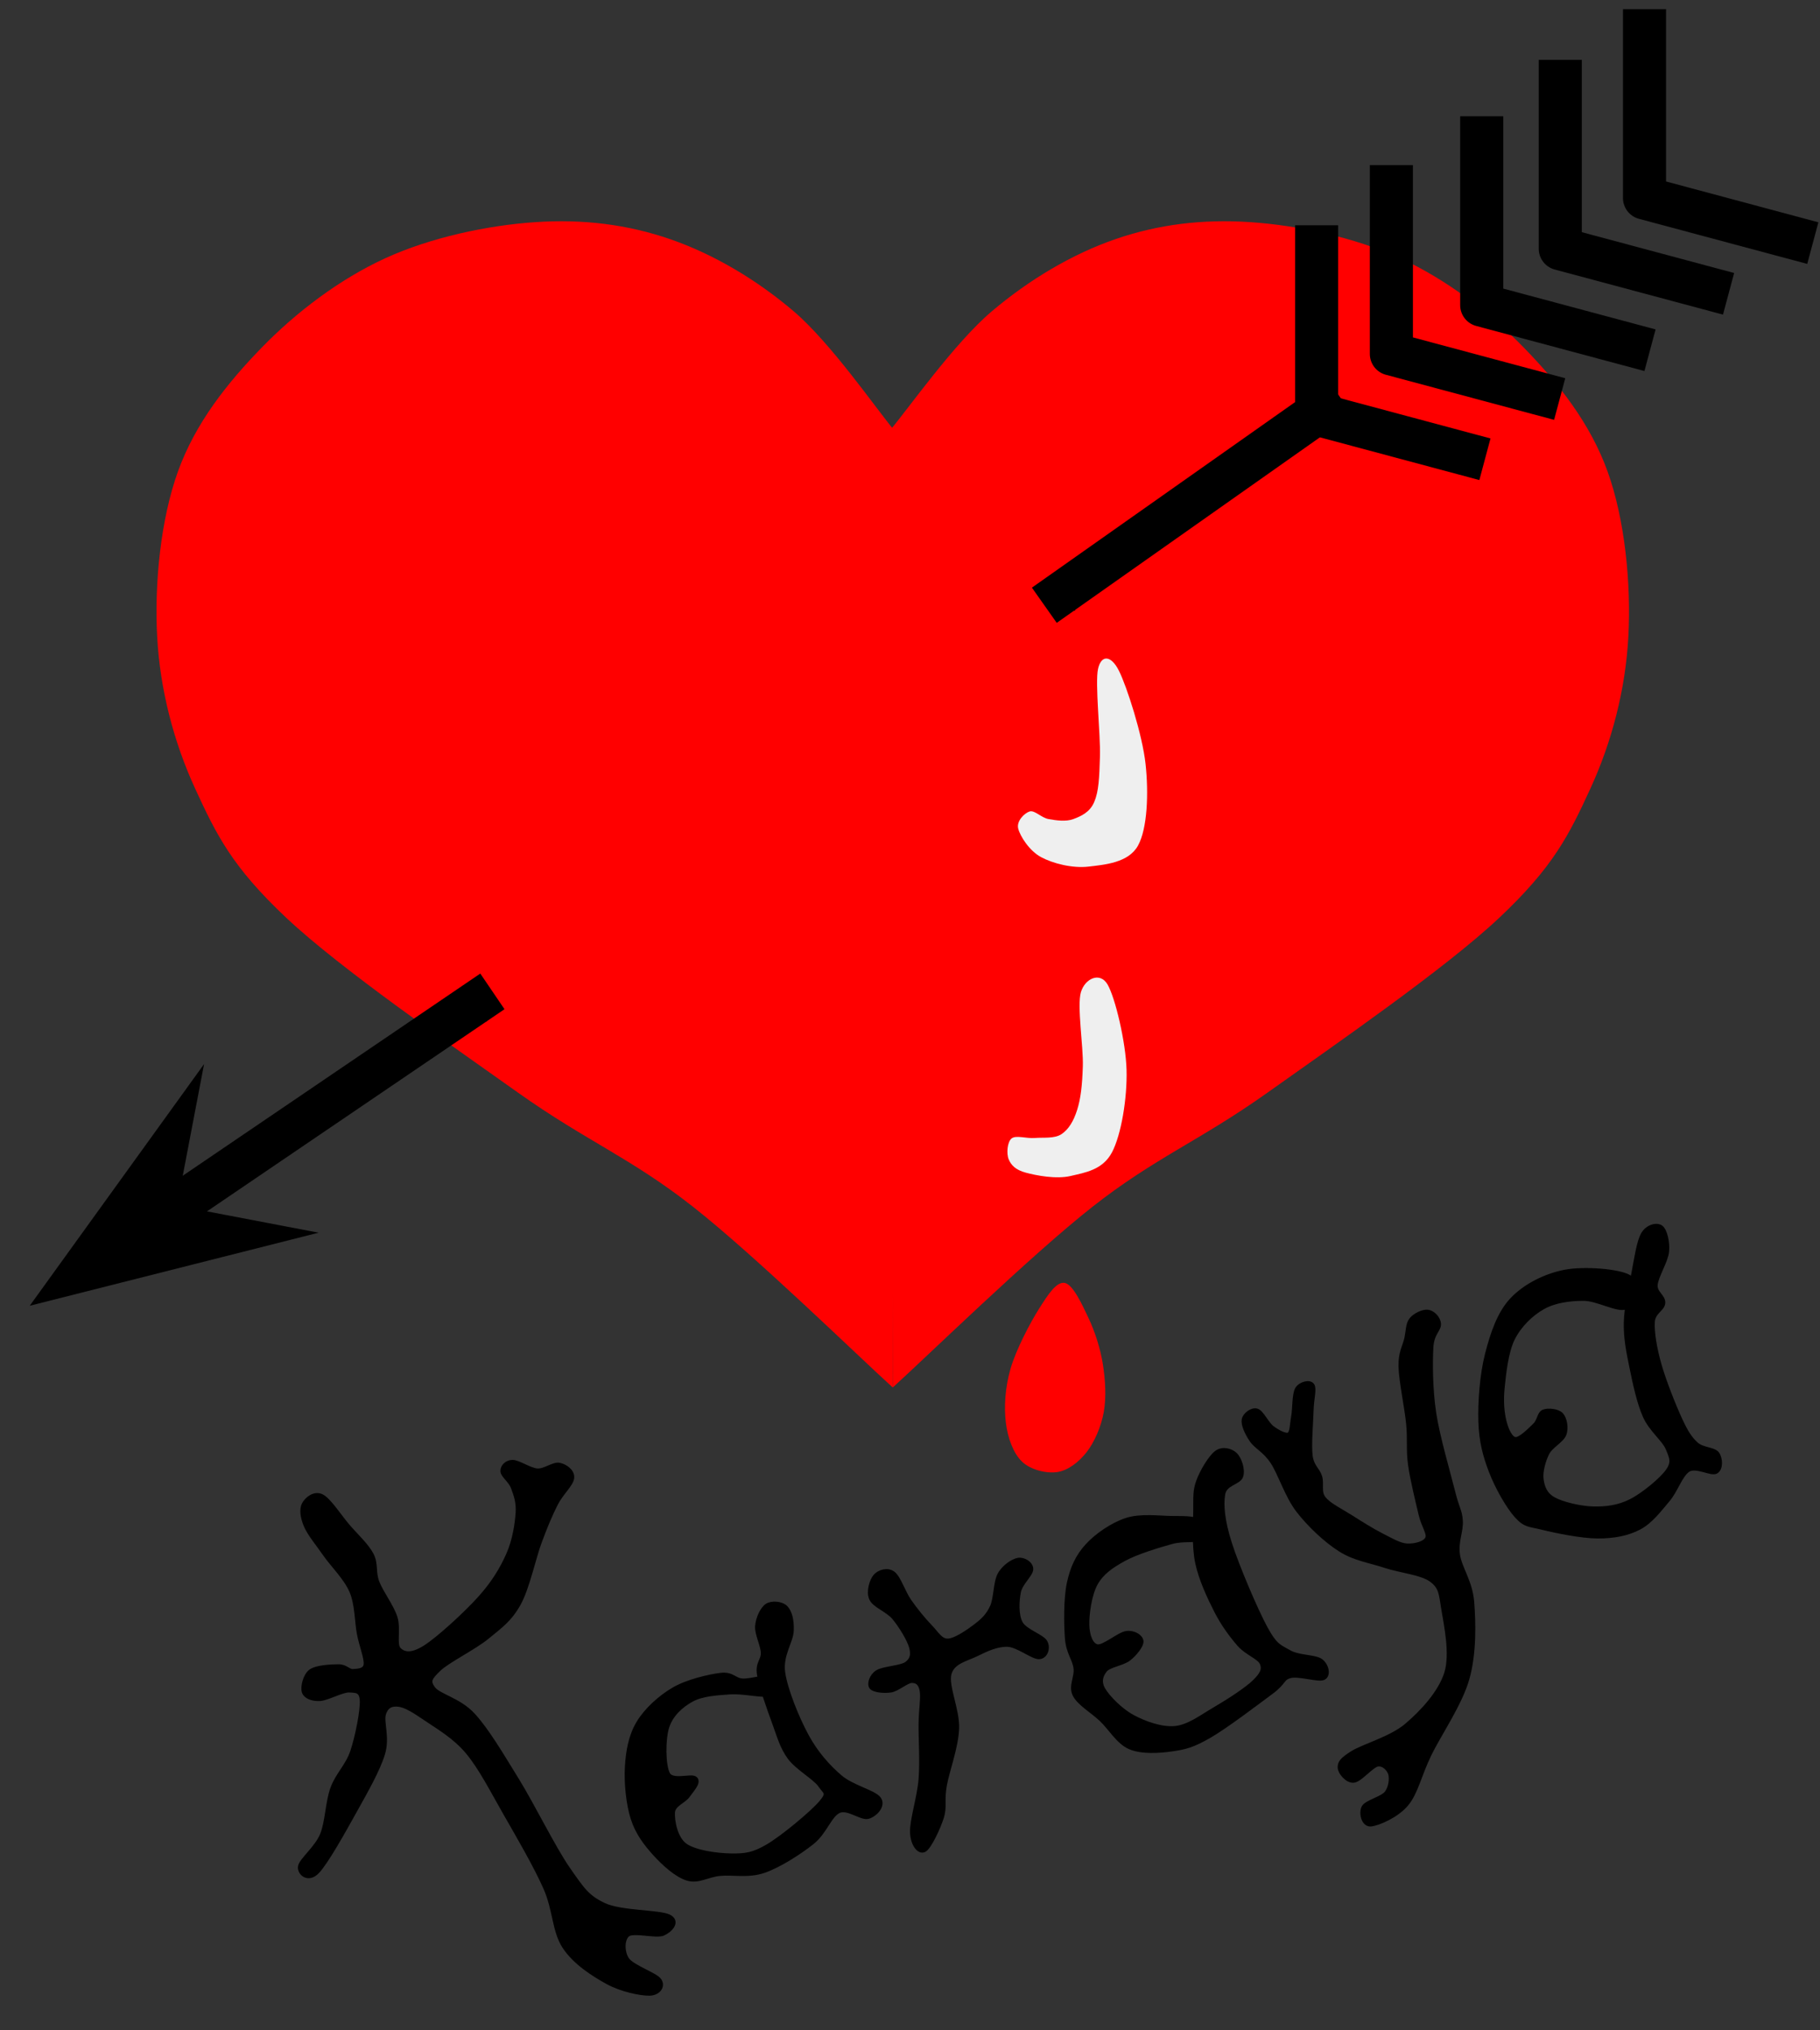 <?xml version="1.0" standalone="yes"?>

<svg version="1.1" viewBox="0.0 0.0 338.0 377.0" fill="none" stroke="none" stroke-linecap="square" stroke-miterlimit="10" xmlns="http://www.w3.org/2000/svg" xmlns:xlink="http://www.w3.org/1999/xlink"><rect x="0.0" y="0.0" width="338.0" height="377.0" fill="#333333" stroke="none"/><clipPath id="p.0"><path d="m0 0l338.0 0l0 377.0l-338.0 0l0 -377.0z" clip-rule="nonzero"></path></clipPath><g clip-path="url(#p.0)"><path fill="#000000" fill-opacity="0.0" d="m0 0l338.0 0l0 377.0l-338.0 0z" fill-rule="nonzero"></path><path fill="#ff0000" d="m166.064 79.901c-3.104 -3.677 -11.694 -16.15 -18.622 -22.063c-6.928 -5.913 -14.944 -10.65 -22.945 -13.415c-8.001 -2.765 -16.238 -3.764 -25.063 -3.176c-8.825 0.588 -19.415 2.823 -27.887 6.706c-8.472 3.883 -16.532 10.001 -22.945 16.591c-6.413 6.589 -12.297 14.002 -15.533 22.945c-3.236 8.943 -4.412 20.886 -3.882 30.711c0.53 9.825 3.06 19.534 7.06 28.241c4 8.707 6.941 14.589 16.942 24.003c10.002 9.413 30.478 23.535 43.068 32.478c12.591 8.943 20.885 12.059 32.475 21.178c11.59 9.119 30.888 27.946 37.066 33.535" fill-rule="nonzero"></path><path fill="#ff0000" d="m165.357 79.811c3.133 -3.662 11.841 -16.076 18.798 -21.974c6.957 -5.898 14.944 -10.65 22.945 -13.415c8.001 -2.765 16.238 -3.764 25.063 -3.176c8.825 0.588 19.415 2.823 27.887 6.706c8.472 3.883 16.532 10.001 22.945 16.591c6.413 6.589 12.297 14.002 15.533 22.945c3.236 8.943 4.412 20.886 3.882 30.711c-0.53 9.825 -3.06 19.534 -7.06 28.241c-4 8.707 -6.941 14.589 -16.942 24.003c-10.002 9.413 -30.478 23.535 -43.068 32.478c-12.591 8.943 -20.885 12.059 -32.475 21.178c-11.59 9.119 -30.888 27.946 -37.066 33.535" fill-rule="nonzero"></path><path fill="#000000" fill-opacity="0.0" d="m88.136 186.331l-82.614 56.126" fill-rule="nonzero"></path><path stroke="#000000" stroke-width="8.0" stroke-linejoin="round" stroke-linecap="butt" d="m88.136 186.331l-59.936 40.719" fill-rule="evenodd"></path><path fill="#000000" stroke="#000000" stroke-width="8.0" stroke-linecap="butt" d="m28.2 227.05l2.386 -12.497l-15.39 21.332l25.502 -6.449z" fill-rule="evenodd"></path><path fill="#000000" fill-opacity="0.0" d="m197.215 110.081l48.346 -34.079" fill-rule="nonzero"></path><path stroke="#000000" stroke-width="8.0" stroke-linejoin="round" stroke-linecap="butt" d="m197.215 110.081l48.346 -34.079" fill-rule="nonzero"></path><path fill="#000000" fill-opacity="0.0" d="m244.517 45.835l0 31.066l27.391 7.339" fill-rule="nonzero"></path><path stroke="#000000" stroke-width="8.0" stroke-linejoin="round" stroke-linecap="butt" d="m244.517 45.835l0 31.066l27.391 7.339" fill-rule="nonzero"></path><path fill="#000000" fill-opacity="0.0" d="m258.399 34.654l0 31.066l27.391 7.339" fill-rule="nonzero"></path><path stroke="#000000" stroke-width="8.0" stroke-linejoin="round" stroke-linecap="butt" d="m258.399 34.654l0 31.066l27.391 7.339" fill-rule="nonzero"></path><path fill="#000000" fill-opacity="0.0" d="m275.176 25.591l0 31.066l27.391 7.339" fill-rule="nonzero"></path><path stroke="#000000" stroke-width="8.0" stroke-linejoin="round" stroke-linecap="butt" d="m275.176 25.591l0 31.066l27.391 7.339" fill-rule="nonzero"></path><path fill="#000000" fill-opacity="0.0" d="m289.764 15.115l0 31.066l27.391 7.339" fill-rule="nonzero"></path><path stroke="#000000" stroke-width="8.0" stroke-linejoin="round" stroke-linecap="butt" d="m289.764 15.115l0 31.066l27.391 7.339" fill-rule="nonzero"></path><path fill="#000000" fill-opacity="0.0" d="m305.409 5.701l0 31.066l27.391 7.339" fill-rule="nonzero"></path><path stroke="#000000" stroke-width="8.0" stroke-linejoin="round" stroke-linecap="butt" d="m305.409 5.701l0 31.066l27.391 7.339" fill-rule="nonzero"></path><path fill="#efefef" d="m203.922 124.203c-0.588 2.647 0.472 12.118 0.354 16.236c-0.118 4.118 -0.237 6.531 -1.06 8.472c-0.824 1.942 -2.47 2.649 -3.882 3.178c-1.412 0.53 -3.237 0.235 -4.591 0c-1.353 -0.235 -2.589 -1.706 -3.53 -1.412c-0.941 0.294 -2.471 1.764 -2.118 3.176c0.353 1.412 2.059 4.12 4.236 5.297c2.177 1.177 5.826 2.117 8.827 1.764c3 -0.353 7.411 -0.705 9.176 -3.882c1.765 -3.177 2.0 -9.768 1.412 -15.181c-0.588 -5.413 -3.469 -14.355 -4.94 -17.297c-1.471 -2.941 -3.296 -2.999 -3.885 -0.352z" fill-rule="nonzero"></path><path fill="#efefef" d="m200.745 184.213c-0.765 2.53 0.469 10.119 0.352 13.766c-0.118 3.647 -0.396 6.015 -1.058 8.118c-0.662 2.103 -1.604 3.633 -2.913 4.501c-1.309 0.868 -3.398 0.573 -4.942 0.706c-1.544 0.133 -3.514 -0.573 -4.323 0.089c-0.809 0.662 -0.971 2.823 -0.53 3.882c0.441 1.059 1.264 1.955 3.176 2.47c1.912 0.515 5.63 1.247 8.297 0.619c2.667 -0.628 5.968 -1.106 7.703 -4.386c1.736 -3.28 2.848 -10.098 2.711 -15.294c-0.136 -5.196 -2.118 -13.472 -3.53 -15.885c-1.412 -2.412 -4.177 -1.118 -4.942 1.412z" fill-rule="nonzero"></path><path fill="#ff0000" d="m197.742 238.22c1.53 0.294 3.238 4.03 4.415 6.53c1.177 2.5 2.175 5.56 2.646 8.472c0.471 2.913 0.678 6.267 0.178 9.003c-0.5 2.736 -1.737 5.559 -3.178 7.412c-1.441 1.853 -3.469 3.412 -5.47 3.706c-2 0.294 -4.944 -0.413 -6.533 -1.942c-1.589 -1.53 -2.647 -4.353 -3.0 -7.236c-0.353 -2.883 -0.148 -6.531 0.882 -10.06c1.03 -3.53 3.62 -8.471 5.297 -11.118c1.677 -2.647 3.234 -5.06 4.764 -4.766z" fill-rule="nonzero"></path><path fill="#000000" d="m305.233 229.218c0.824 -1.412 2.47 -1.763 3.176 -1.234c0.706 0.53 1.237 2.647 1.06 4.412c-0.176 1.765 -2 4.59 -2.118 6.178c-0.118 1.588 1.5 2.205 1.412 3.352c-0.088 1.147 -1.825 1.618 -1.942 3.53c-0.118 1.912 0.383 4.912 1.236 7.942c0.853 3.03 2.735 7.768 3.882 10.239c1.147 2.471 1.853 3.529 3.0 4.588c1.147 1.059 3.267 0.94 3.885 1.764c0.618 0.824 0.704 2.708 -0.178 3.178c-0.883 0.471 -3.618 -1.237 -5.118 -0.354c-1.5 0.882 -2.352 3.854 -3.882 5.648c-1.53 1.794 -3.149 4.0 -5.297 5.118c-2.147 1.118 -4.617 1.591 -7.588 1.591c-2.971 0 -7.736 -0.972 -10.236 -1.591c-2.5 -0.618 -3.178 -0.383 -4.766 -2.118c-1.589 -1.735 -3.649 -5.382 -4.766 -8.294c-1.118 -2.912 -1.822 -5.56 -1.94 -9.178c-0.118 -3.618 0.263 -8.765 1.234 -12.53c0.971 -3.765 2.208 -7.53 4.591 -10.06c2.383 -2.53 6.117 -4.415 9.706 -5.121c3.589 -0.706 9.944 -0.175 11.827 0.885c1.883 1.059 0.853 4.823 -0.53 5.47c-1.383 0.647 -5.207 -1.588 -7.766 -1.588c-2.559 0 -5.382 0.353 -7.588 1.588c-2.206 1.235 -4.383 3.324 -5.648 5.824c-1.265 2.5 -1.677 6.59 -1.942 9.178c-0.265 2.589 -0.06 4.736 0.352 6.354c0.412 1.618 1.147 3.237 2.118 3.354c0.971 0.118 2.826 -1.795 3.709 -2.648c0.883 -0.853 0.794 -2.146 1.588 -2.47c0.794 -0.324 2.558 -0.149 3.176 0.528c0.618 0.676 0.971 2.353 0.53 3.53c-0.441 1.177 -2.47 2.118 -3.176 3.53c-0.706 1.412 -1.266 3.501 -1.06 4.942c0.206 1.441 0.676 2.794 2.294 3.706c1.618 0.912 5.003 1.707 7.415 1.766c2.412 0.059 4.734 -0.235 7.058 -1.412c2.324 -1.177 5.737 -4.001 6.885 -5.648c1.147 -1.647 0.706 -2.53 0 -4.236c-0.706 -1.706 -3.119 -3.5 -4.236 -6.0c-1.118 -2.5 -1.881 -6.119 -2.47 -9.003c-0.588 -2.883 -1.119 -5.385 -1.06 -8.297c0.059 -2.912 0.882 -6.44 1.412 -9.176c0.53 -2.736 0.943 -5.827 1.766 -7.239z" fill-rule="nonzero"></path><path stroke="#000000" stroke-width="1.0" stroke-linejoin="round" stroke-linecap="butt" d="m305.233 229.218c0.824 -1.412 2.47 -1.763 3.176 -1.234c0.706 0.53 1.237 2.647 1.06 4.412c-0.176 1.765 -2 4.59 -2.118 6.178c-0.118 1.588 1.5 2.205 1.412 3.352c-0.088 1.147 -1.825 1.618 -1.942 3.53c-0.118 1.912 0.383 4.912 1.236 7.942c0.853 3.03 2.735 7.768 3.882 10.239c1.147 2.471 1.853 3.529 3.0 4.588c1.147 1.059 3.267 0.94 3.885 1.764c0.618 0.824 0.704 2.708 -0.178 3.178c-0.883 0.471 -3.618 -1.237 -5.118 -0.354c-1.5 0.882 -2.352 3.854 -3.882 5.648c-1.53 1.794 -3.149 4.0 -5.297 5.118c-2.147 1.118 -4.617 1.591 -7.588 1.591c-2.971 0 -7.736 -0.972 -10.236 -1.591c-2.5 -0.618 -3.178 -0.383 -4.766 -2.118c-1.589 -1.735 -3.649 -5.382 -4.766 -8.294c-1.118 -2.912 -1.822 -5.56 -1.94 -9.178c-0.118 -3.618 0.263 -8.765 1.234 -12.53c0.971 -3.765 2.208 -7.53 4.591 -10.06c2.383 -2.53 6.117 -4.415 9.706 -5.121c3.589 -0.706 9.944 -0.175 11.827 0.885c1.883 1.059 0.853 4.823 -0.53 5.47c-1.383 0.647 -5.207 -1.588 -7.766 -1.588c-2.559 0 -5.382 0.353 -7.588 1.588c-2.206 1.235 -4.383 3.324 -5.648 5.824c-1.265 2.5 -1.677 6.59 -1.942 9.178c-0.265 2.589 -0.06 4.736 0.352 6.354c0.412 1.618 1.147 3.237 2.118 3.354c0.971 0.118 2.826 -1.795 3.709 -2.648c0.883 -0.853 0.794 -2.146 1.588 -2.47c0.794 -0.324 2.558 -0.149 3.176 0.528c0.618 0.676 0.971 2.353 0.53 3.53c-0.441 1.177 -2.47 2.118 -3.176 3.53c-0.706 1.412 -1.266 3.501 -1.06 4.942c0.206 1.441 0.676 2.794 2.294 3.706c1.618 0.912 5.003 1.707 7.415 1.766c2.412 0.059 4.734 -0.235 7.058 -1.412c2.324 -1.177 5.737 -4.001 6.885 -5.648c1.147 -1.647 0.706 -2.53 0 -4.236c-0.706 -1.706 -3.119 -3.5 -4.236 -6.0c-1.118 -2.5 -1.881 -6.119 -2.47 -9.003c-0.588 -2.883 -1.119 -5.385 -1.06 -8.297c0.059 -2.912 0.882 -6.44 1.412 -9.176c0.53 -2.736 0.943 -5.827 1.766 -7.239z" fill-rule="nonzero"></path><path fill="#000000" d="m261.283 248.634c0.324 -1.441 0.237 -2.706 0.884 -3.53c0.647 -0.824 2.177 -1.53 3.0 -1.412c0.823 0.118 1.852 1.03 1.94 2.118c0.088 1.088 -1.265 1.647 -1.412 4.412c-0.147 2.765 -0.147 7.707 0.53 12.178c0.677 4.471 2.706 11.324 3.53 14.648c0.824 3.324 1.265 3.355 1.412 5.297c0.147 1.942 -0.883 3.825 -0.53 6.354c0.353 2.53 2.354 5.0 2.648 8.824c0.294 3.824 0.442 9.414 -0.882 14.121c-1.324 4.706 -5.178 10.235 -7.06 14.118c-1.883 3.883 -2.442 7.031 -4.236 9.178c-1.794 2.147 -5.236 3.588 -6.53 3.706c-1.294 0.118 -1.736 -2.059 -1.236 -3.0c0.5 -0.941 3.413 -1.587 4.236 -2.646c0.824 -1.059 1.0 -2.797 0.706 -3.709c-0.294 -0.912 -1.322 -1.97 -2.47 -1.764c-1.147 0.206 -3.267 2.882 -4.415 3.0c-1.147 0.118 -2.441 -1.47 -2.47 -2.294c-0.029 -0.824 0.235 -1.354 2.294 -2.648c2.059 -1.294 7.148 -2.647 10.06 -5.118c2.913 -2.471 6.267 -6.091 7.415 -9.709c1.147 -3.618 -0.059 -9.088 -0.53 -12.0c-0.471 -2.912 -0.47 -4.119 -2.294 -5.472c-1.824 -1.353 -5.824 -1.707 -8.648 -2.648c-2.824 -0.941 -5.619 -1.294 -8.297 -3.0c-2.677 -1.706 -5.678 -4.53 -7.766 -7.236c-2.088 -2.706 -3.322 -6.826 -4.764 -9.003c-1.441 -2.177 -3.002 -2.764 -3.885 -4.058c-0.883 -1.294 -1.559 -2.823 -1.412 -3.706c0.147 -0.883 1.441 -1.855 2.294 -1.591c0.853 0.265 1.824 2.443 2.824 3.178c1 0.736 2.502 1.589 3.178 1.236c0.677 -0.353 0.617 -1.942 0.882 -3.354c0.265 -1.412 0.147 -4.147 0.706 -5.118c0.559 -0.971 2.237 -1.353 2.648 -0.706c0.412 0.647 -0.119 2.411 -0.178 4.588c-0.059 2.177 -0.441 6.413 -0.176 8.472c0.265 2.059 1.354 2.558 1.766 3.882c0.412 1.324 -0.265 2.795 0.706 4.06c0.971 1.265 3.324 2.383 5.118 3.53c1.794 1.147 3.913 2.472 5.648 3.354c1.735 0.882 3.322 1.852 4.764 1.94c1.441 0.088 3.443 -0.412 3.884 -1.412c0.441 -1.0 -0.706 -2.294 -1.236 -4.588c-0.53 -2.294 -1.56 -6.384 -1.942 -9.178c-0.382 -2.794 -0.058 -4.558 -0.352 -7.588c-0.294 -3.03 -1.353 -7.972 -1.412 -10.591c-0.059 -2.618 0.734 -3.677 1.058 -5.118z" fill-rule="nonzero"></path><path stroke="#000000" stroke-width="1.0" stroke-linejoin="round" stroke-linecap="butt" d="m261.283 248.634c0.324 -1.441 0.237 -2.706 0.884 -3.53c0.647 -0.824 2.177 -1.53 3.0 -1.412c0.823 0.118 1.852 1.03 1.94 2.118c0.088 1.088 -1.265 1.647 -1.412 4.412c-0.147 2.765 -0.147 7.707 0.53 12.178c0.677 4.471 2.706 11.324 3.53 14.648c0.824 3.324 1.265 3.355 1.412 5.297c0.147 1.942 -0.883 3.825 -0.53 6.354c0.353 2.53 2.354 5.0 2.648 8.824c0.294 3.824 0.442 9.414 -0.882 14.121c-1.324 4.706 -5.178 10.235 -7.06 14.118c-1.883 3.883 -2.442 7.031 -4.236 9.178c-1.794 2.147 -5.236 3.588 -6.53 3.706c-1.294 0.118 -1.736 -2.059 -1.236 -3.0c0.5 -0.941 3.413 -1.587 4.236 -2.646c0.824 -1.059 1.0 -2.797 0.706 -3.709c-0.294 -0.912 -1.322 -1.97 -2.47 -1.764c-1.147 0.206 -3.267 2.882 -4.415 3.0c-1.147 0.118 -2.441 -1.47 -2.47 -2.294c-0.029 -0.824 0.235 -1.354 2.294 -2.648c2.059 -1.294 7.148 -2.647 10.06 -5.118c2.913 -2.471 6.267 -6.091 7.415 -9.709c1.147 -3.618 -0.059 -9.088 -0.53 -12.0c-0.471 -2.912 -0.47 -4.119 -2.294 -5.472c-1.824 -1.353 -5.824 -1.707 -8.648 -2.648c-2.824 -0.941 -5.619 -1.294 -8.297 -3.0c-2.677 -1.706 -5.678 -4.53 -7.766 -7.236c-2.088 -2.706 -3.322 -6.826 -4.764 -9.003c-1.441 -2.177 -3.002 -2.764 -3.885 -4.058c-0.883 -1.294 -1.559 -2.823 -1.412 -3.706c0.147 -0.883 1.441 -1.855 2.294 -1.591c0.853 0.265 1.824 2.443 2.824 3.178c1 0.736 2.502 1.589 3.178 1.236c0.677 -0.353 0.617 -1.942 0.882 -3.354c0.265 -1.412 0.147 -4.147 0.706 -5.118c0.559 -0.971 2.237 -1.353 2.648 -0.706c0.412 0.647 -0.119 2.411 -0.178 4.588c-0.059 2.177 -0.441 6.413 -0.176 8.472c0.265 2.059 1.354 2.558 1.766 3.882c0.412 1.324 -0.265 2.795 0.706 4.06c0.971 1.265 3.324 2.383 5.118 3.53c1.794 1.147 3.913 2.472 5.648 3.354c1.735 0.882 3.322 1.852 4.764 1.94c1.441 0.088 3.443 -0.412 3.884 -1.412c0.441 -1.0 -0.706 -2.294 -1.236 -4.588c-0.53 -2.294 -1.56 -6.384 -1.942 -9.178c-0.382 -2.794 -0.058 -4.558 -0.352 -7.588c-0.294 -3.03 -1.353 -7.972 -1.412 -10.591c-0.059 -2.618 0.734 -3.677 1.058 -5.118z" fill-rule="nonzero"></path><path fill="#000000" d="m222.102 280.58c0.029 -2.5 -0.119 -3.675 0.528 -5.47c0.647 -1.794 2.236 -4.473 3.354 -5.297c1.118 -0.824 2.619 -0.352 3.354 0.354c0.735 0.706 1.441 2.676 1.058 3.882c-0.383 1.206 -3.001 1.266 -3.354 3.354c-0.353 2.089 -0.088 5.001 1.236 9.178c1.324 4.177 4.855 12.502 6.709 15.884c1.853 3.383 2.706 3.412 4.412 4.412c1.706 1.0 4.765 0.823 5.824 1.588c1.059 0.765 1.472 2.559 0.53 3.0c-0.941 0.441 -4.56 -0.793 -6.178 -0.352c-1.618 0.441 -1.03 1.147 -3.53 3.0c-2.5 1.853 -8.413 6.353 -11.472 8.118c-3.059 1.765 -4.443 2.119 -6.885 2.472c-2.441 0.353 -5.587 0.558 -7.764 -0.354c-2.177 -0.912 -3.59 -3.5 -5.297 -5.118c-1.706 -1.618 -4.148 -3 -4.942 -4.588c-0.794 -1.588 0.411 -3.206 0.176 -4.942c-0.235 -1.736 -1.382 -2.854 -1.588 -5.472c-0.206 -2.618 -0.263 -7.383 0.354 -10.236c0.618 -2.853 1.587 -4.943 3.352 -6.885c1.765 -1.941 4.65 -3.911 7.239 -4.764c2.589 -0.853 6.088 -0.384 8.294 -0.354c2.206 0.029 4.089 -0.058 4.942 0.53c0.853 0.588 1 2.382 0.176 3.0c-0.824 0.618 -2.794 0.059 -5.118 0.706c-2.324 0.647 -6.471 1.884 -8.824 3.178c-2.353 1.294 -4.149 2.529 -5.297 4.588c-1.147 2.059 -1.647 5.795 -1.588 7.766c0.059 1.971 0.706 3.796 1.942 4.06c1.236 0.265 4.119 -2.296 5.472 -2.472c1.353 -0.177 2.587 0.647 2.646 1.412c0.059 0.765 -1.176 2.294 -2.294 3.176c-1.118 0.882 -3.618 1.147 -4.412 2.118c-0.794 0.971 -1.207 2.238 -0.354 3.709c0.853 1.471 3.237 3.912 5.472 5.118c2.236 1.206 5.383 2.353 7.942 2.118c2.559 -0.235 4.941 -2.089 7.412 -3.53c2.471 -1.441 5.944 -3.677 7.415 -5.118c1.471 -1.441 1.883 -2.353 1.412 -3.53c-0.471 -1.177 -2.824 -1.912 -4.236 -3.53c-1.412 -1.618 -2.942 -3.649 -4.236 -6.178c-1.294 -2.53 -2.883 -5.911 -3.53 -9.0c-0.647 -3.089 -0.381 -7.032 -0.352 -9.533z" fill-rule="nonzero"></path><path stroke="#000000" stroke-width="1.0" stroke-linejoin="round" stroke-linecap="butt" d="m222.102 280.58c0.029 -2.5 -0.119 -3.675 0.528 -5.47c0.647 -1.794 2.236 -4.473 3.354 -5.297c1.118 -0.824 2.619 -0.352 3.354 0.354c0.735 0.706 1.441 2.676 1.058 3.882c-0.383 1.206 -3.001 1.266 -3.354 3.354c-0.353 2.089 -0.088 5.001 1.236 9.178c1.324 4.177 4.855 12.502 6.709 15.884c1.853 3.383 2.706 3.412 4.412 4.412c1.706 1.0 4.765 0.823 5.824 1.588c1.059 0.765 1.472 2.559 0.53 3.0c-0.941 0.441 -4.56 -0.793 -6.178 -0.352c-1.618 0.441 -1.03 1.147 -3.53 3.0c-2.5 1.853 -8.413 6.353 -11.472 8.118c-3.059 1.765 -4.443 2.119 -6.885 2.472c-2.441 0.353 -5.587 0.558 -7.764 -0.354c-2.177 -0.912 -3.59 -3.5 -5.297 -5.118c-1.706 -1.618 -4.148 -3 -4.942 -4.588c-0.794 -1.588 0.411 -3.206 0.176 -4.942c-0.235 -1.736 -1.382 -2.854 -1.588 -5.472c-0.206 -2.618 -0.263 -7.383 0.354 -10.236c0.618 -2.853 1.587 -4.943 3.352 -6.885c1.765 -1.941 4.65 -3.911 7.239 -4.764c2.589 -0.853 6.088 -0.384 8.294 -0.354c2.206 0.029 4.089 -0.058 4.942 0.53c0.853 0.588 1 2.382 0.176 3.0c-0.824 0.618 -2.794 0.059 -5.118 0.706c-2.324 0.647 -6.471 1.884 -8.824 3.178c-2.353 1.294 -4.149 2.529 -5.297 4.588c-1.147 2.059 -1.647 5.795 -1.588 7.766c0.059 1.971 0.706 3.796 1.942 4.06c1.236 0.265 4.119 -2.296 5.472 -2.472c1.353 -0.177 2.587 0.647 2.646 1.412c0.059 0.765 -1.176 2.294 -2.294 3.176c-1.118 0.882 -3.618 1.147 -4.412 2.118c-0.794 0.971 -1.207 2.238 -0.354 3.709c0.853 1.471 3.237 3.912 5.472 5.118c2.236 1.206 5.383 2.353 7.942 2.118c2.559 -0.235 4.941 -2.089 7.412 -3.53c2.471 -1.441 5.944 -3.677 7.415 -5.118c1.471 -1.441 1.883 -2.353 1.412 -3.53c-0.471 -1.177 -2.824 -1.912 -4.236 -3.53c-1.412 -1.618 -2.942 -3.649 -4.236 -6.178c-1.294 -2.53 -2.883 -5.911 -3.53 -9.0c-0.647 -3.089 -0.381 -7.032 -0.352 -9.533z" fill-rule="nonzero"></path><path fill="#000000" d="m184.331 298.407c0.735 -1.588 0.618 -4.559 1.412 -6.0c0.794 -1.441 2.41 -2.472 3.352 -2.648c0.941 -0.177 2.297 0.617 2.297 1.588c0 0.971 -1.973 2.559 -2.297 4.236c-0.324 1.677 -0.469 4.265 0.354 5.824c0.824 1.559 4 2.5 4.588 3.53c0.588 1.03 0.089 2.589 -1.058 2.648c-1.147 0.059 -3.883 -2.206 -5.824 -2.294c-1.941 -0.088 -4.0 0.852 -5.824 1.764c-1.824 0.912 -4.503 1.382 -5.121 3.706c-0.618 2.324 1.559 6.767 1.412 10.239c-0.147 3.472 -1.823 7.855 -2.294 10.591c-0.471 2.736 0.087 3.853 -0.53 5.824c-0.618 1.971 -2.294 5.529 -3.176 6.0c-0.882 0.471 -2.03 -0.999 -2.118 -3.176c-0.088 -2.177 1.323 -6.531 1.588 -9.885c0.265 -3.353 -0.029 -7.471 0 -10.236c0.029 -2.765 0.47 -5.001 0.176 -6.354c-0.294 -1.353 -0.969 -1.766 -1.94 -1.766c-0.971 0 -2.649 1.56 -3.885 1.766c-1.236 0.206 -3.119 -4.5776367E-4 -3.53 -0.53c-0.412 -0.53 -0.028 -1.942 1.06 -2.648c1.089 -0.706 4.413 -0.794 5.472 -1.588c1.059 -0.794 1.265 -1.734 0.882 -3.176c-0.383 -1.441 -1.943 -3.972 -3.178 -5.472c-1.236 -1.5 -3.648 -2.265 -4.236 -3.53c-0.588 -1.265 0.059 -3.296 0.706 -4.06c0.647 -0.765 2.149 -1.293 3.178 -0.528c1.03 0.765 1.853 3.471 3.0 5.118c1.147 1.647 2.676 3.528 3.882 4.764c1.206 1.235 1.913 2.678 3.354 2.648c1.442 -0.029 3.914 -1.765 5.297 -2.824c1.383 -1.059 2.265 -1.942 3.0 -3.53z" fill-rule="nonzero"></path><path stroke="#000000" stroke-width="1.0" stroke-linejoin="round" stroke-linecap="butt" d="m184.331 298.407c0.735 -1.588 0.618 -4.559 1.412 -6.0c0.794 -1.441 2.41 -2.472 3.352 -2.648c0.941 -0.177 2.297 0.617 2.297 1.588c0 0.971 -1.973 2.559 -2.297 4.236c-0.324 1.677 -0.469 4.265 0.354 5.824c0.824 1.559 4 2.5 4.588 3.53c0.588 1.03 0.089 2.589 -1.058 2.648c-1.147 0.059 -3.883 -2.206 -5.824 -2.294c-1.941 -0.088 -4.0 0.852 -5.824 1.764c-1.824 0.912 -4.503 1.382 -5.121 3.706c-0.618 2.324 1.559 6.767 1.412 10.239c-0.147 3.472 -1.823 7.855 -2.294 10.591c-0.471 2.736 0.087 3.853 -0.53 5.824c-0.618 1.971 -2.294 5.529 -3.176 6.0c-0.882 0.471 -2.03 -0.999 -2.118 -3.176c-0.088 -2.177 1.323 -6.531 1.588 -9.885c0.265 -3.353 -0.029 -7.471 0 -10.236c0.029 -2.765 0.47 -5.001 0.176 -6.354c-0.294 -1.353 -0.969 -1.766 -1.94 -1.766c-0.971 0 -2.649 1.56 -3.885 1.766c-1.236 0.206 -3.119 -4.5776367E-4 -3.53 -0.53c-0.412 -0.53 -0.028 -1.942 1.06 -2.648c1.089 -0.706 4.413 -0.794 5.472 -1.588c1.059 -0.794 1.265 -1.734 0.882 -3.176c-0.383 -1.441 -1.943 -3.972 -3.178 -5.472c-1.236 -1.5 -3.648 -2.265 -4.236 -3.53c-0.588 -1.265 0.059 -3.296 0.706 -4.06c0.647 -0.765 2.149 -1.293 3.178 -0.528c1.03 0.765 1.853 3.471 3.0 5.118c1.147 1.647 2.676 3.528 3.882 4.764c1.206 1.235 1.913 2.678 3.354 2.648c1.442 -0.029 3.914 -1.765 5.297 -2.824c1.383 -1.059 2.265 -1.942 3.0 -3.53z" fill-rule="nonzero"></path><path fill="#000000" d="m141.087 310.94c-0.353 -2.177 0.765 -2.56 0.706 -4.06c-0.059 -1.5 -1.175 -3.501 -1.058 -4.942c0.118 -1.441 0.911 -3.147 1.764 -3.706c0.853 -0.559 2.619 -0.413 3.354 0.352c0.735 0.765 1.146 2.236 1.058 4.236c-0.088 2 -2.059 4.501 -1.588 7.766c0.471 3.266 2.647 8.591 4.412 11.827c1.765 3.236 3.943 5.647 6.178 7.588c2.236 1.941 6.354 2.854 7.236 4.06c0.882 1.206 -0.707 2.823 -1.942 3.176c-1.235 0.353 -3.734 -1.852 -5.47 -1.058c-1.735 0.794 -2.618 3.971 -4.942 5.824c-2.324 1.853 -6.149 4.326 -9.003 5.297c-2.853 0.971 -5.765 0.293 -8.118 0.528c-2.353 0.235 -4 1.5 -6.0 0.882c-2 -0.618 -4.325 -2.735 -6.003 -4.588c-1.677 -1.853 -3.207 -3.853 -4.06 -6.53c-0.853 -2.677 -1.234 -6.588 -1.058 -9.53c0.177 -2.942 0.677 -5.738 2.118 -8.121c1.441 -2.383 4 -4.705 6.53 -6.176c2.53 -1.471 6.53 -2.383 8.648 -2.648c2.118 -0.265 2.501 0.969 4.06 1.058c1.559 0.088 4.441 -0.91 5.294 -0.528c0.853 0.383 1.089 2.413 -0.176 2.824c-1.265 0.412 -4.971 -0.531 -7.412 -0.354c-2.441 0.176 -5.265 0.324 -7.236 1.412c-1.971 1.088 -3.855 2.794 -4.591 5.118c-0.736 2.324 -0.707 7.209 0.176 8.827c0.883 1.618 4.503 0.235 5.121 0.882c0.618 0.647 -0.706 1.971 -1.412 3.0c-0.706 1.029 -2.736 1.617 -2.824 3.176c-0.088 1.559 0.47 4.825 2.294 6.178c1.824 1.353 6.06 1.913 8.648 1.942c2.589 0.029 4.09 -0.119 6.885 -1.766c2.794 -1.647 8.264 -6.206 9.882 -8.118c1.618 -1.912 0.795 -1.942 -0.176 -3.354c-0.971 -1.412 -4.236 -3.206 -5.648 -5.118c-1.412 -1.912 -1.883 -3.795 -2.824 -6.354c-0.941 -2.559 -2.471 -6.823 -2.824 -9.0z" fill-rule="nonzero"></path><path stroke="#000000" stroke-width="1.0" stroke-linejoin="round" stroke-linecap="butt" d="m141.087 310.94c-0.353 -2.177 0.765 -2.56 0.706 -4.06c-0.059 -1.5 -1.175 -3.501 -1.058 -4.942c0.118 -1.441 0.911 -3.147 1.764 -3.706c0.853 -0.559 2.619 -0.413 3.354 0.352c0.735 0.765 1.146 2.236 1.058 4.236c-0.088 2 -2.059 4.501 -1.588 7.766c0.471 3.266 2.647 8.591 4.412 11.827c1.765 3.236 3.943 5.647 6.178 7.588c2.236 1.941 6.354 2.854 7.236 4.06c0.882 1.206 -0.707 2.823 -1.942 3.176c-1.235 0.353 -3.734 -1.852 -5.47 -1.058c-1.735 0.794 -2.618 3.971 -4.942 5.824c-2.324 1.853 -6.149 4.326 -9.003 5.297c-2.853 0.971 -5.765 0.293 -8.118 0.528c-2.353 0.235 -4 1.5 -6.0 0.882c-2 -0.618 -4.325 -2.735 -6.003 -4.588c-1.677 -1.853 -3.207 -3.853 -4.06 -6.53c-0.853 -2.677 -1.234 -6.588 -1.058 -9.53c0.177 -2.942 0.677 -5.738 2.118 -8.121c1.441 -2.383 4 -4.705 6.53 -6.176c2.53 -1.471 6.53 -2.383 8.648 -2.648c2.118 -0.265 2.501 0.969 4.06 1.058c1.559 0.088 4.441 -0.91 5.294 -0.528c0.853 0.383 1.089 2.413 -0.176 2.824c-1.265 0.412 -4.971 -0.531 -7.412 -0.354c-2.441 0.176 -5.265 0.324 -7.236 1.412c-1.971 1.088 -3.855 2.794 -4.591 5.118c-0.736 2.324 -0.707 7.209 0.176 8.827c0.883 1.618 4.503 0.235 5.121 0.882c0.618 0.647 -0.706 1.971 -1.412 3.0c-0.706 1.029 -2.736 1.617 -2.824 3.176c-0.088 1.559 0.47 4.825 2.294 6.178c1.824 1.353 6.06 1.913 8.648 1.942c2.589 0.029 4.09 -0.119 6.885 -1.766c2.794 -1.647 8.264 -6.206 9.882 -8.118c1.618 -1.912 0.795 -1.942 -0.176 -3.354c-0.971 -1.412 -4.236 -3.206 -5.648 -5.118c-1.412 -1.912 -1.883 -3.795 -2.824 -6.354c-0.941 -2.559 -2.471 -6.823 -2.824 -9.0z" fill-rule="nonzero"></path><path fill="#000000" d="m68.016 309.173c0.206 -1.177 -0.795 -3.53 -1.236 -5.824c-0.441 -2.294 -0.353 -5.471 -1.412 -7.942c-1.059 -2.471 -3.528 -4.855 -4.94 -6.885c-1.412 -2.03 -2.883 -3.765 -3.53 -5.294c-0.647 -1.529 -0.825 -3 -0.354 -3.882c0.471 -0.882 1.855 -2.088 3.178 -1.412c1.324 0.676 3.234 3.675 4.764 5.47c1.529 1.794 3.5 3.561 4.412 5.297c0.912 1.736 0.325 3.177 1.06 5.118c0.736 1.941 2.678 4.442 3.354 6.53c0.677 2.088 -0.235 5.059 0.706 6.0c0.941 0.941 2.41 1.237 4.94 -0.352c2.53 -1.588 7.65 -6.296 10.239 -9.178c2.589 -2.883 4.117 -5.471 5.294 -8.118c1.177 -2.647 1.619 -5.678 1.766 -7.766c0.147 -2.089 -0.414 -3.472 -0.885 -4.766c-0.471 -1.294 -1.91 -2.235 -1.94 -3.0c-0.029 -0.765 0.705 -1.588 1.764 -1.588c1.059 0 3.149 1.5 4.591 1.588c1.441 0.088 2.999 -1.266 4.058 -1.06c1.059 0.206 2.412 1.12 2.294 2.297c-0.118 1.177 -2.0 2.793 -3.0 4.764c-1.0 1.971 -1.853 3.972 -3.0 7.06c-1.147 3.089 -2.264 8.531 -3.882 11.472c-1.618 2.942 -3.353 4.149 -5.824 6.178c-2.471 2.03 -7.325 4.382 -9.003 6.0c-1.677 1.618 -2.119 2.265 -1.06 3.706c1.059 1.441 4.826 2.118 7.415 4.942c2.589 2.824 5.177 7.237 8.118 12.003c2.941 4.766 6.824 12.707 9.53 16.591c2.706 3.883 3.59 5.238 6.709 6.709c3.119 1.471 10.179 1.265 12.003 2.118c1.824 0.853 0.205 2.471 -1.06 3.0c-1.265 0.529 -5.413 -0.648 -6.53 0.176c-1.118 0.824 -1.147 3.325 -0.176 4.766c0.971 1.441 5.294 2.853 6.0 3.882c0.706 1.029 -0.175 2.265 -1.764 2.294c-1.588 0.029 -5.148 -0.677 -7.766 -2.118c-2.618 -1.441 -6.03 -3.618 -7.942 -6.53c-1.912 -2.912 -1.706 -6.824 -3.53 -10.942c-1.824 -4.118 -5.003 -9.56 -7.415 -13.766c-2.412 -4.206 -4.587 -8.531 -7.058 -11.472c-2.471 -2.942 -5.619 -4.707 -7.766 -6.178c-2.147 -1.471 -3.794 -2.501 -5.118 -2.648c-1.324 -0.147 -2.324 0.237 -2.824 1.766c-0.5 1.53 0.734 4.382 -0.178 7.412c-0.912 3.03 -3.264 7.119 -5.294 10.766c-2.03 3.648 -5.237 9.414 -6.885 11.121c-1.647 1.706 -3.177 0.236 -3.0 -0.882c0.177 -1.118 3.06 -3.414 4.06 -5.827c1 -2.413 1.001 -6.06 1.942 -8.648c0.941 -2.588 2.794 -4.146 3.706 -6.882c0.912 -2.736 1.881 -7.621 1.764 -9.533c-0.118 -1.912 -1.146 -1.881 -2.47 -1.94c-1.324 -0.059 -4.09 1.529 -5.472 1.588c-1.383 0.059 -2.559 -0.413 -2.824 -1.236c-0.265 -0.824 0.177 -2.941 1.236 -3.706c1.059 -0.765 3.824 -0.882 5.118 -0.882c1.294 0 1.795 0.941 2.648 0.882c0.853 -0.059 2.264 -0.06 2.47 -1.236z" fill-rule="nonzero"></path><path stroke="#000000" stroke-width="1.0" stroke-linejoin="round" stroke-linecap="butt" d="m68.016 309.173c0.206 -1.177 -0.795 -3.53 -1.236 -5.824c-0.441 -2.294 -0.353 -5.471 -1.412 -7.942c-1.059 -2.471 -3.528 -4.855 -4.94 -6.885c-1.412 -2.03 -2.883 -3.765 -3.53 -5.294c-0.647 -1.529 -0.825 -3 -0.354 -3.882c0.471 -0.882 1.855 -2.088 3.178 -1.412c1.324 0.676 3.234 3.675 4.764 5.47c1.529 1.794 3.5 3.561 4.412 5.297c0.912 1.736 0.325 3.177 1.06 5.118c0.736 1.941 2.678 4.442 3.354 6.53c0.677 2.088 -0.235 5.059 0.706 6.0c0.941 0.941 2.41 1.237 4.94 -0.352c2.53 -1.588 7.65 -6.296 10.239 -9.178c2.589 -2.883 4.117 -5.471 5.294 -8.118c1.177 -2.647 1.619 -5.678 1.766 -7.766c0.147 -2.089 -0.414 -3.472 -0.885 -4.766c-0.471 -1.294 -1.91 -2.235 -1.94 -3.0c-0.029 -0.765 0.705 -1.588 1.764 -1.588c1.059 0 3.149 1.5 4.591 1.588c1.441 0.088 2.999 -1.266 4.058 -1.06c1.059 0.206 2.412 1.12 2.294 2.297c-0.118 1.177 -2.0 2.793 -3.0 4.764c-1.0 1.971 -1.853 3.972 -3.0 7.06c-1.147 3.089 -2.264 8.531 -3.882 11.472c-1.618 2.942 -3.353 4.149 -5.824 6.178c-2.471 2.03 -7.325 4.382 -9.003 6.0c-1.677 1.618 -2.119 2.265 -1.06 3.706c1.059 1.441 4.826 2.118 7.415 4.942c2.589 2.824 5.177 7.237 8.118 12.003c2.941 4.766 6.824 12.707 9.53 16.591c2.706 3.883 3.59 5.238 6.709 6.709c3.119 1.471 10.179 1.265 12.003 2.118c1.824 0.853 0.205 2.471 -1.06 3.0c-1.265 0.529 -5.413 -0.648 -6.53 0.176c-1.118 0.824 -1.147 3.325 -0.176 4.766c0.971 1.441 5.294 2.853 6.0 3.882c0.706 1.029 -0.175 2.265 -1.764 2.294c-1.588 0.029 -5.148 -0.677 -7.766 -2.118c-2.618 -1.441 -6.03 -3.618 -7.942 -6.53c-1.912 -2.912 -1.706 -6.824 -3.53 -10.942c-1.824 -4.118 -5.003 -9.56 -7.415 -13.766c-2.412 -4.206 -4.587 -8.531 -7.058 -11.472c-2.471 -2.942 -5.619 -4.707 -7.766 -6.178c-2.147 -1.471 -3.794 -2.501 -5.118 -2.648c-1.324 -0.147 -2.324 0.237 -2.824 1.766c-0.5 1.53 0.734 4.382 -0.178 7.412c-0.912 3.03 -3.264 7.119 -5.294 10.766c-2.03 3.648 -5.237 9.414 -6.885 11.121c-1.647 1.706 -3.177 0.236 -3.0 -0.882c0.177 -1.118 3.06 -3.414 4.06 -5.827c1 -2.413 1.001 -6.06 1.942 -8.648c0.941 -2.588 2.794 -4.146 3.706 -6.882c0.912 -2.736 1.881 -7.621 1.764 -9.533c-0.118 -1.912 -1.146 -1.881 -2.47 -1.94c-1.324 -0.059 -4.09 1.529 -5.472 1.588c-1.383 0.059 -2.559 -0.413 -2.824 -1.236c-0.265 -0.824 0.177 -2.941 1.236 -3.706c1.059 -0.765 3.824 -0.882 5.118 -0.882c1.294 0 1.795 0.941 2.648 0.882c0.853 -0.059 2.264 -0.06 2.47 -1.236z" fill-rule="nonzero"></path><path fill="#000000" d="m142.058 310.85l-1.412 2.559l2.913 2.648l2.029 -2.383l-2.47 -3.441z" fill-rule="nonzero"></path><path fill="#000000" d="m194.937 106.874l-0.186 1.063l0.249 1.751l0.625 1.625l1.312 1.249l1.814 0.688l0.937 0.126l0 -2.438z" fill-rule="nonzero"></path><path fill="#000000" d="m85.937 183.063l1.625 0.499l1.688 1.375l1.126 2.063l0.063 2.688l-2.814 -0.688z" fill-rule="nonzero"></path></g></svg>


